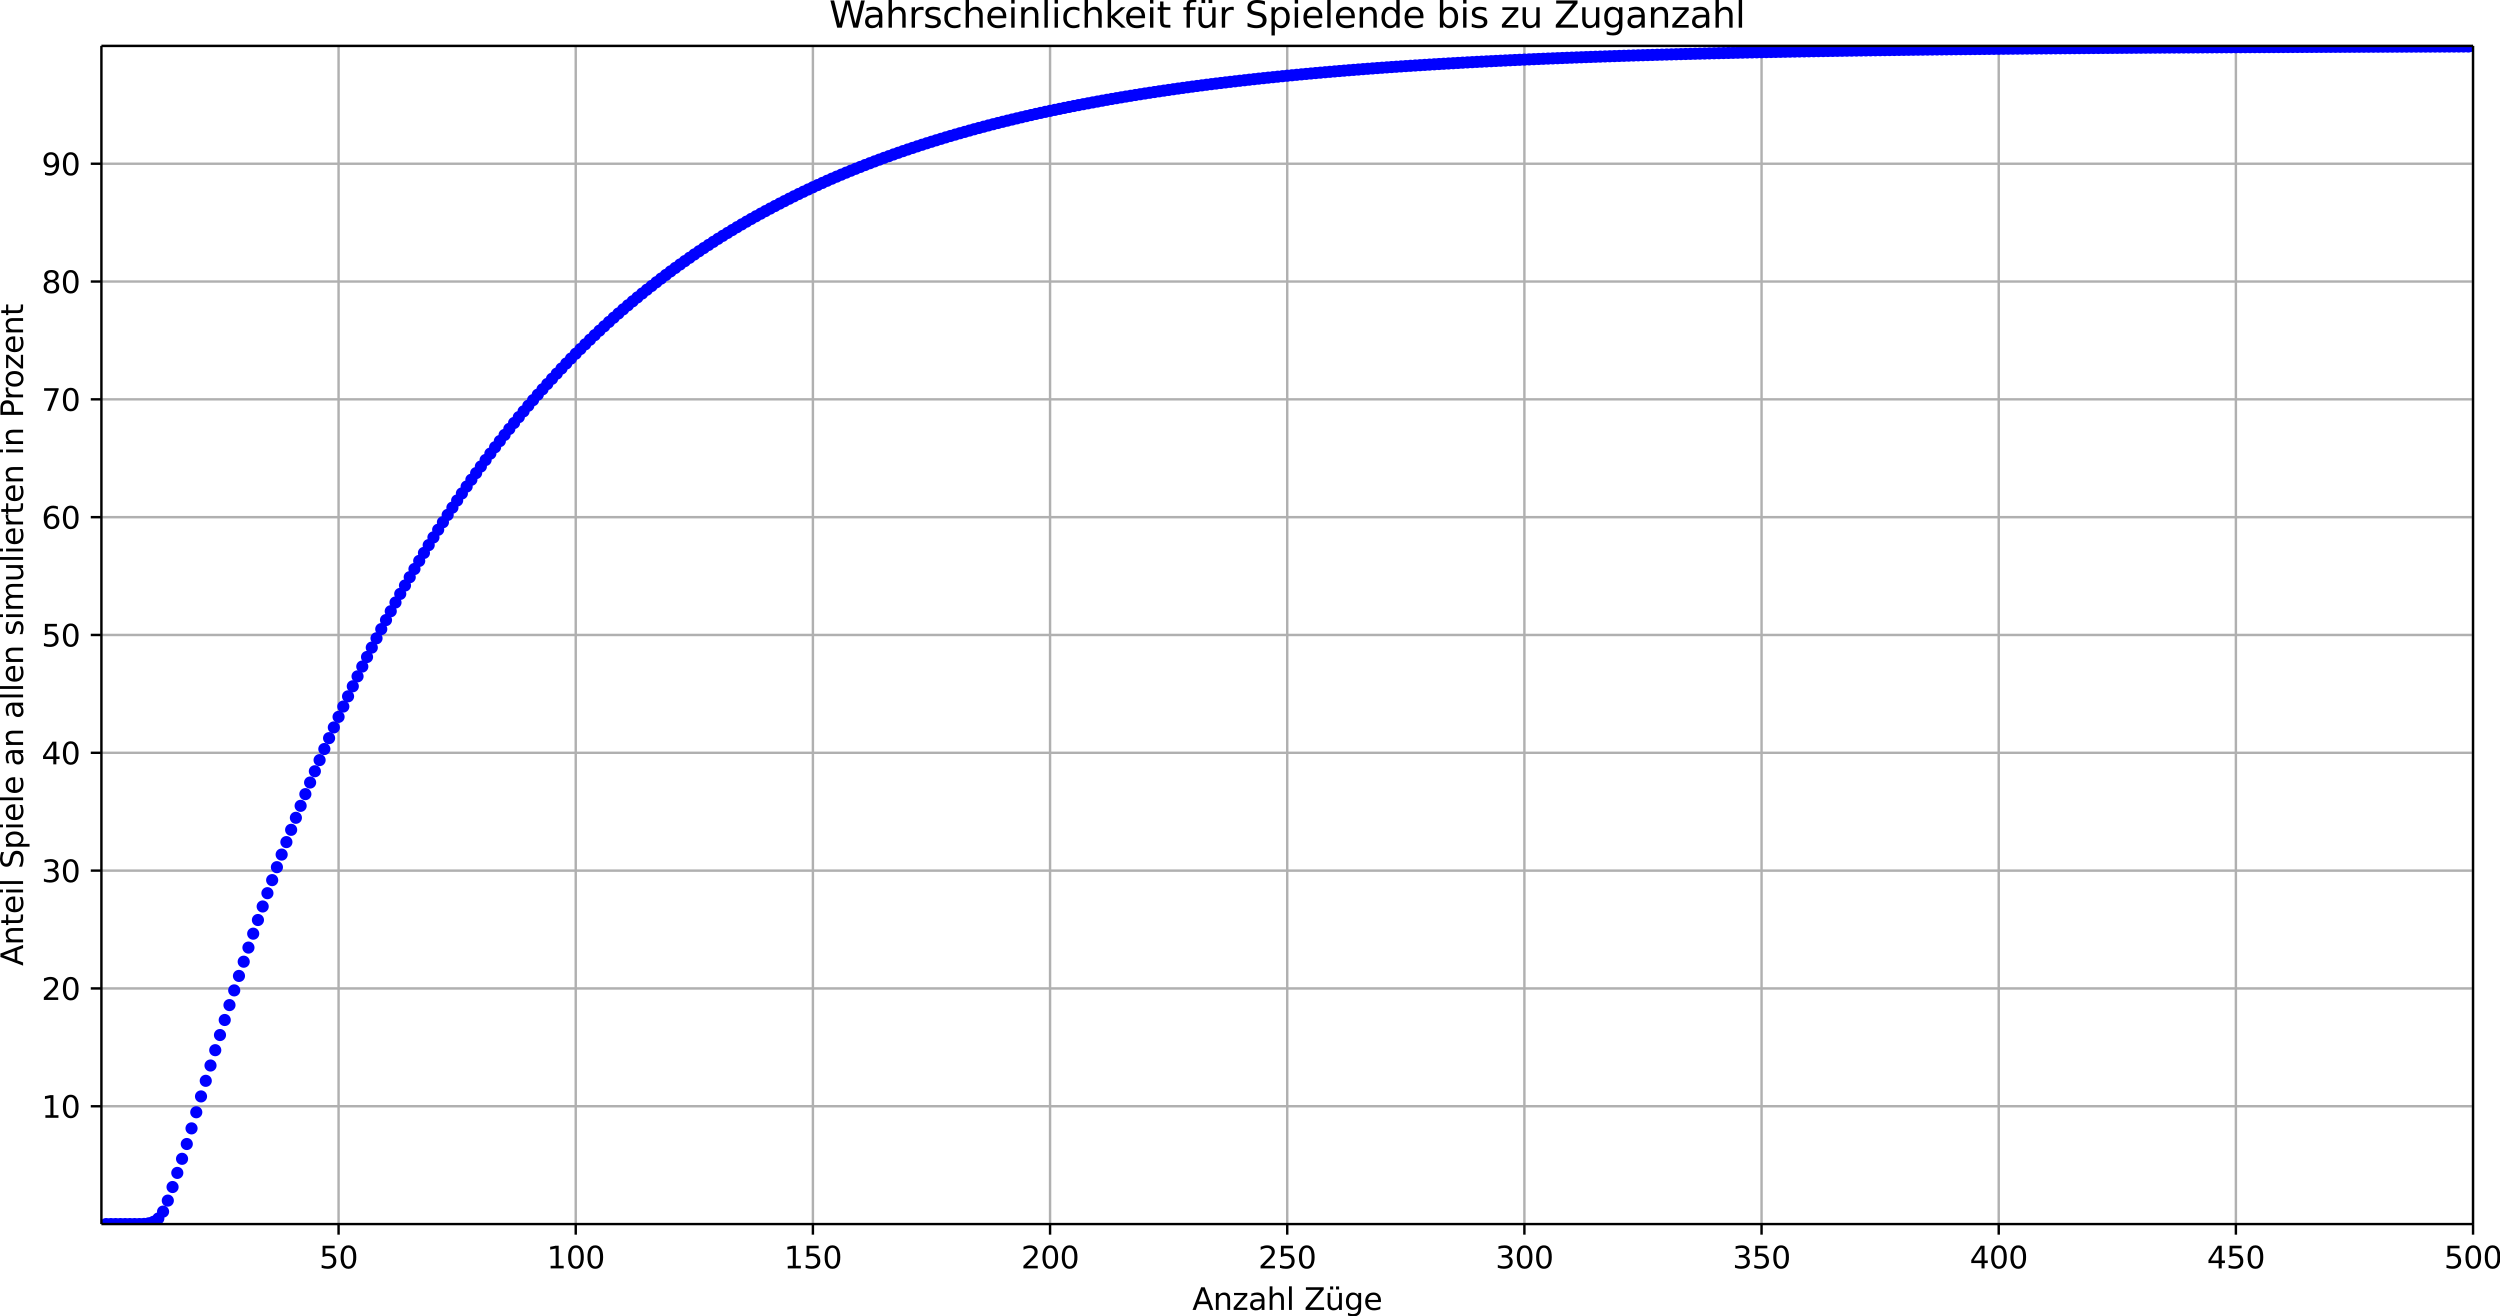 <?xml version="1.0" encoding="UTF-8"?>
<svg width="823.48pt" height="433.55pt" version="1.1" viewBox="0 0 823.48 433.55" xmlns="http://www.w3.org/2000/svg" xmlns:cc="http://creativecommons.org/ns#" xmlns:dc="http://purl.org/dc/elements/1.1/" xmlns:rdf="http://www.w3.org/1999/02/22-rdf-syntax-ns#" xmlns:xlink="http://www.w3.org/1999/xlink">
 <defs>
  <style type="text/css">*{stroke-linejoin: round; stroke-linecap: butt}</style>
 </defs>
 <g transform="translate(-92.597 -45.362)">
  <path d="m126 448.56h781.2v-388.08h-781.2z" fill="#fff"/>
  <path d="m204.12 448.56v-388.08" clip-path="url(#p7bccd4cc4e)" fill="none" stroke="#b0b0b0" stroke-linecap="square" stroke-width=".8"/>
  <defs>
   <path id="m31b6e3cfb0" d="m0 0v3.5" stroke="#000" stroke-width=".8"/>
  </defs>
  <use x="204.12" y="448.56" width="100%" height="100%" stroke="#000000" stroke-width=".8" xlink:href="#m31b6e3cfb0"/>
  <!-- 50 -->
  <g transform="matrix(.1 0 0 -.1 197.76 463.16)">
   <defs>
    <path id="DejaVuSans-35" transform="scale(.016)" d="m691 4666h2478v-532h-1900v-1143q137 47 274 70 138 23 276 23 781 0 1237-428 457-428 457-1159 0-753-469-1171-469-417-1322-417-294 0-599 50-304 50-629 150v635q281-153 581-228t634-75q541 0 856 284 316 284 316 772 0 487-316 771-315 285-856 285-253 0-505-56-251-56-513-175z"/>
    <path id="DejaVuSans-30" transform="scale(.016)" d="m2034 4250q-487 0-733-480-245-479-245-1442 0-959 245-1439 246-480 733-480 491 0 736 480 246 480 246 1439 0 963-246 1442-245 480-736 480zm0 500q785 0 1199-621 414-620 414-1801 0-1178-414-1799-414-620-1199-620-784 0-1198 620-414 621-414 1799 0 1181 414 1801 414 621 1198 621z"/>
   </defs>
   <use width="100%" height="100%" xlink:href="#DejaVuSans-35"/>
   <use x="63.623" width="100%" height="100%" xlink:href="#DejaVuSans-30"/>
  </g>
  <path d="m282.24 448.56v-388.08" clip-path="url(#p7bccd4cc4e)" fill="none" stroke="#b0b0b0" stroke-linecap="square" stroke-width=".8"/>
  <use x="282.24" y="448.56" width="100%" height="100%" stroke="#000000" stroke-width=".8" xlink:href="#m31b6e3cfb0"/>
  <!-- 100 -->
  <g transform="matrix(.1 0 0 -.1 272.7 463.16)">
   <defs>
    <path id="DejaVuSans-31" transform="scale(.016)" d="m794 531h1031v3560l-1122-225v575l1116 225h631v-4135h1031v-531h-2687z"/>
   </defs>
   <use width="100%" height="100%" xlink:href="#DejaVuSans-31"/>
   <use x="63.623" width="100%" height="100%" xlink:href="#DejaVuSans-30"/>
   <use x="127.246" width="100%" height="100%" xlink:href="#DejaVuSans-30"/>
  </g>
  <path d="m360.36 448.56v-388.08" clip-path="url(#p7bccd4cc4e)" fill="none" stroke="#b0b0b0" stroke-linecap="square" stroke-width=".8"/>
  <use x="360.36" y="448.56" width="100%" height="100%" stroke="#000000" stroke-width=".8" xlink:href="#m31b6e3cfb0"/>
  <!-- 150 -->
  <g transform="matrix(.1 0 0 -.1 350.82 463.16)">
   <use width="100%" height="100%" xlink:href="#DejaVuSans-31"/>
   <use x="63.623" width="100%" height="100%" xlink:href="#DejaVuSans-35"/>
   <use x="127.246" width="100%" height="100%" xlink:href="#DejaVuSans-30"/>
  </g>
  <path d="m438.48 448.56v-388.08" clip-path="url(#p7bccd4cc4e)" fill="none" stroke="#b0b0b0" stroke-linecap="square" stroke-width=".8"/>
  <use x="438.48" y="448.56" width="100%" height="100%" stroke="#000000" stroke-width=".8" xlink:href="#m31b6e3cfb0"/>
  <!-- 200 -->
  <g transform="matrix(.1 0 0 -.1 428.94 463.16)">
   <defs>
    <path id="DejaVuSans-32" transform="scale(.016)" d="m1228 531h2203v-531h-2962v531q359 372 979 998 621 627 780 809 303 340 423 576 121 236 121 464 0 372-261 606-261 235-680 235-297 0-627-103-329-103-704-313v638q381 153 712 231 332 78 607 78 725 0 1156-363 431-362 431-968 0-288-108-546-107-257-392-607-78-91-497-524-418-433-1181-1211z"/>
   </defs>
   <use width="100%" height="100%" xlink:href="#DejaVuSans-32"/>
   <use x="63.623" width="100%" height="100%" xlink:href="#DejaVuSans-30"/>
   <use x="127.246" width="100%" height="100%" xlink:href="#DejaVuSans-30"/>
  </g>
  <path d="m516.6 448.56v-388.08" clip-path="url(#p7bccd4cc4e)" fill="none" stroke="#b0b0b0" stroke-linecap="square" stroke-width=".8"/>
  <use x="516.6" y="448.56" width="100%" height="100%" stroke="#000000" stroke-width=".8" xlink:href="#m31b6e3cfb0"/>
  <!-- 250 -->
  <g transform="matrix(.1 0 0 -.1 507.06 463.16)">
   <use width="100%" height="100%" xlink:href="#DejaVuSans-32"/>
   <use x="63.623" width="100%" height="100%" xlink:href="#DejaVuSans-35"/>
   <use x="127.246" width="100%" height="100%" xlink:href="#DejaVuSans-30"/>
  </g>
  <path d="m594.72 448.56v-388.08" clip-path="url(#p7bccd4cc4e)" fill="none" stroke="#b0b0b0" stroke-linecap="square" stroke-width=".8"/>
  <use x="594.72" y="448.56" width="100%" height="100%" stroke="#000000" stroke-width=".8" xlink:href="#m31b6e3cfb0"/>
  <!-- 300 -->
  <g transform="matrix(.1 0 0 -.1 585.18 463.16)">
   <defs>
    <path id="DejaVuSans-33" transform="scale(.016)" d="m2597 2516q453-97 707-404 255-306 255-756 0-690-475-1069-475-378-1350-378-293 0-604 58t-642 174v609q262-153 574-231 313-78 654-78 593 0 904 234t311 681q0 413-289 645-289 233-804 233h-544v519h569q465 0 712 186t247 536q0 359-255 551-254 193-729 193-260 0-557-57-297-56-653-174v562q360 100 674 150t592 50q719 0 1137-327 419-326 419-882 0-388-222-655t-631-370z"/>
   </defs>
   <use width="100%" height="100%" xlink:href="#DejaVuSans-33"/>
   <use x="63.623" width="100%" height="100%" xlink:href="#DejaVuSans-30"/>
   <use x="127.246" width="100%" height="100%" xlink:href="#DejaVuSans-30"/>
  </g>
  <path d="m672.84 448.56v-388.08" clip-path="url(#p7bccd4cc4e)" fill="none" stroke="#b0b0b0" stroke-linecap="square" stroke-width=".8"/>
  <use x="672.84" y="448.56" width="100%" height="100%" stroke="#000000" stroke-width=".8" xlink:href="#m31b6e3cfb0"/>
  <!-- 350 -->
  <g transform="matrix(.1 0 0 -.1 663.3 463.16)">
   <use width="100%" height="100%" xlink:href="#DejaVuSans-33"/>
   <use x="63.623" width="100%" height="100%" xlink:href="#DejaVuSans-35"/>
   <use x="127.246" width="100%" height="100%" xlink:href="#DejaVuSans-30"/>
  </g>
  <path d="m750.96 448.56v-388.08" clip-path="url(#p7bccd4cc4e)" fill="none" stroke="#b0b0b0" stroke-linecap="square" stroke-width=".8"/>
  <use x="750.96" y="448.56" width="100%" height="100%" stroke="#000000" stroke-width=".8" xlink:href="#m31b6e3cfb0"/>
  <!-- 400 -->
  <g transform="matrix(.1 0 0 -.1 741.42 463.16)">
   <defs>
    <path id="DejaVuSans-34" transform="scale(.016)" d="m2419 4116-1594-2491h1594zm-166 550h794v-3041h666v-525h-666v-1100h-628v1100h-2106v609z"/>
   </defs>
   <use width="100%" height="100%" xlink:href="#DejaVuSans-34"/>
   <use x="63.623" width="100%" height="100%" xlink:href="#DejaVuSans-30"/>
   <use x="127.246" width="100%" height="100%" xlink:href="#DejaVuSans-30"/>
  </g>
  <path d="m829.08 448.56v-388.08" clip-path="url(#p7bccd4cc4e)" fill="none" stroke="#b0b0b0" stroke-linecap="square" stroke-width=".8"/>
  <use x="829.08" y="448.56" width="100%" height="100%" stroke="#000000" stroke-width=".8" xlink:href="#m31b6e3cfb0"/>
  <!-- 450 -->
  <g transform="matrix(.1 0 0 -.1 819.54 463.16)">
   <use width="100%" height="100%" xlink:href="#DejaVuSans-34"/>
   <use x="63.623" width="100%" height="100%" xlink:href="#DejaVuSans-35"/>
   <use x="127.246" width="100%" height="100%" xlink:href="#DejaVuSans-30"/>
  </g>
  <path d="m907.2 448.56v-388.08" clip-path="url(#p7bccd4cc4e)" fill="none" stroke="#b0b0b0" stroke-linecap="square" stroke-width=".8"/>
  <use x="907.2" y="448.56" width="100%" height="100%" stroke="#000000" stroke-width=".8" xlink:href="#m31b6e3cfb0"/>
  <!-- 500 -->
  <g transform="matrix(.1 0 0 -.1 897.66 463.16)">
   <use width="100%" height="100%" xlink:href="#DejaVuSans-35"/>
   <use x="63.623" width="100%" height="100%" xlink:href="#DejaVuSans-30"/>
   <use x="127.246" width="100%" height="100%" xlink:href="#DejaVuSans-30"/>
  </g>
  <!-- Anzahl Z&#252;ge -->
  <g transform="matrix(.1 0 0 -.1 485.33 476.84)">
   <defs>
    <path id="DejaVuSans-41" transform="scale(.016)" d="m2188 4044-857-2322h1716zm-357 622h716l1778-4666h-656l-425 1197h-2103l-425-1197h-666z"/>
    <path id="DejaVuSans-6e" transform="scale(.016)" d="m3513 2113v-2113h-575v2094q0 497-194 743-194 247-581 247-466 0-735-297-269-296-269-809v-1978h-578v3500h578v-544q207 316 486 472 280 156 646 156 603 0 912-373 310-373 310-1098z"/>
    <path id="DejaVuSans-7a" transform="scale(.016)" d="m353 3500h2731v-525l-2162-2516h2162v-459h-2809v525l2163 2516h-2085z"/>
    <path id="DejaVuSans-61" transform="scale(.016)" d="m2194 1759q-697 0-966-159t-269-544q0-306 202-486 202-179 548-179 479 0 768 339t289 901v128zm1147 238v-1997h-575v531q-197-318-491-470t-719-152q-537 0-855 302-317 302-317 808 0 590 395 890 396 300 1180 300h807v57q0 397-261 614t-733 217q-300 0-585-72-284-72-546-216v532q315 122 612 182 297 61 578 61 760 0 1135-394 375-393 375-1193z"/>
    <path id="DejaVuSans-68" transform="scale(.016)" d="m3513 2113v-2113h-575v2094q0 497-194 743-194 247-581 247-466 0-735-297-269-296-269-809v-1978h-578v4863h578v-1907q207 316 486 472 280 156 646 156 603 0 912-373 310-373 310-1098z"/>
    <path id="DejaVuSans-6c" transform="scale(.016)" d="m603 4863h575v-4863h-575z"/>
    <path id="DejaVuSans-5a" transform="scale(.016)" d="m359 4666h3666v-482l-2950-3653h3022v-531h-3809v481l2950 3653h-2879z"/>
    <path id="DejaVuSans-fc" transform="scale(.016)" d="m544 1381v2119h575v-2097q0-497 193-746 194-248 582-248 465 0 735 297 271 297 271 810v1984h575v-3500h-575v538q-209-319-486-474-276-155-642-155-603 0-916 375-312 375-312 1097zm1447 2203m287 1266h635v-631h-635zm-1222 0h635v-631h-635z"/>
    <path id="DejaVuSans-67" transform="scale(.016)" d="m2906 1791q0 625-258 968-257 344-723 344-462 0-720-344-258-343-258-968 0-622 258-966t720-344q466 0 723 344 258 344 258 966zm575-1357q0-893-397-1329-396-436-1215-436-303 0-572 45t-522 139v559q253-137 500-202 247-66 503-66 566 0 847 295t281 892v285q-178-310-456-463t-666-153q-643 0-1037 490-394 491-394 1301 0 812 394 1302 394 491 1037 491 388 0 666-153t456-462v531h575z"/>
    <path id="DejaVuSans-65" transform="scale(.016)" d="m3597 1894v-281h-2644q38-594 358-905t892-311q331 0 642 81t618 244v-544q-310-131-635-200t-659-69q-838 0-1327 487-489 488-489 1320 0 859 464 1363 464 505 1252 505 706 0 1117-455 411-454 411-1235zm-575 169q-6 471-264 752-258 282-683 282-481 0-770-272t-333-766z"/>
   </defs>
   <use width="100%" height="100%" xlink:href="#DejaVuSans-41"/>
   <use x="68.408" width="100%" height="100%" xlink:href="#DejaVuSans-6e"/>
   <use x="131.787" width="100%" height="100%" xlink:href="#DejaVuSans-7a"/>
   <use x="184.277" width="100%" height="100%" xlink:href="#DejaVuSans-61"/>
   <use x="245.557" width="100%" height="100%" xlink:href="#DejaVuSans-68"/>
   <use x="308.936" width="100%" height="100%" xlink:href="#DejaVuSans-6c"/>
   <use x="336.719" width="100%" height="100%" xlink:href="#DejaVuSans-20"/>
   <use x="368.506" width="100%" height="100%" xlink:href="#DejaVuSans-5a"/>
   <use x="437.012" width="100%" height="100%" xlink:href="#DejaVuSans-fc"/>
   <use x="500.391" width="100%" height="100%" xlink:href="#DejaVuSans-67"/>
   <use x="563.867" width="100%" height="100%" xlink:href="#DejaVuSans-65"/>
  </g>
  <path d="m126 409.75h781.2" clip-path="url(#p7bccd4cc4e)" fill="none" stroke="#b0b0b0" stroke-linecap="square" stroke-width=".8"/>
  <defs>
   <path id="m1b3a869780" d="m0 0h-3.5" stroke="#000" stroke-width=".8"/>
  </defs>
  <use x="126" y="409.752" width="100%" height="100%" stroke="#000000" stroke-width=".8" xlink:href="#m1b3a869780"/>
  <!-- 10 -->
  <g transform="matrix(.1 0 0 -.1 106.28 413.55)">
   <use width="100%" height="100%" xlink:href="#DejaVuSans-31"/>
   <use x="63.623" width="100%" height="100%" xlink:href="#DejaVuSans-30"/>
  </g>
  <path d="m126 370.94h781.2" clip-path="url(#p7bccd4cc4e)" fill="none" stroke="#b0b0b0" stroke-linecap="square" stroke-width=".8"/>
  <use x="126" y="370.944" width="100%" height="100%" stroke="#000000" stroke-width=".8" xlink:href="#m1b3a869780"/>
  <!-- 20 -->
  <g transform="matrix(.1 0 0 -.1 106.28 374.74)">
   <use width="100%" height="100%" xlink:href="#DejaVuSans-32"/>
   <use x="63.623" width="100%" height="100%" xlink:href="#DejaVuSans-30"/>
  </g>
  <path d="m126 332.14h781.2" clip-path="url(#p7bccd4cc4e)" fill="none" stroke="#b0b0b0" stroke-linecap="square" stroke-width=".8"/>
  <use x="126" y="332.136" width="100%" height="100%" stroke="#000000" stroke-width=".8" xlink:href="#m1b3a869780"/>
  <!-- 30 -->
  <g transform="matrix(.1 0 0 -.1 106.28 335.94)">
   <use width="100%" height="100%" xlink:href="#DejaVuSans-33"/>
   <use x="63.623" width="100%" height="100%" xlink:href="#DejaVuSans-30"/>
  </g>
  <path d="m126 293.33h781.2" clip-path="url(#p7bccd4cc4e)" fill="none" stroke="#b0b0b0" stroke-linecap="square" stroke-width=".8"/>
  <use x="126" y="293.328" width="100%" height="100%" stroke="#000000" stroke-width=".8" xlink:href="#m1b3a869780"/>
  <!-- 40 -->
  <g transform="matrix(.1 0 0 -.1 106.28 297.13)">
   <use width="100%" height="100%" xlink:href="#DejaVuSans-34"/>
   <use x="63.623" width="100%" height="100%" xlink:href="#DejaVuSans-30"/>
  </g>
  <path d="m126 254.52h781.2" clip-path="url(#p7bccd4cc4e)" fill="none" stroke="#b0b0b0" stroke-linecap="square" stroke-width=".8"/>
  <use x="126" y="254.52" width="100%" height="100%" stroke="#000000" stroke-width=".8" xlink:href="#m1b3a869780"/>
  <!-- 50 -->
  <g transform="matrix(.1 0 0 -.1 106.28 258.32)">
   <use width="100%" height="100%" xlink:href="#DejaVuSans-35"/>
   <use x="63.623" width="100%" height="100%" xlink:href="#DejaVuSans-30"/>
  </g>
  <path d="m126 215.71h781.2" clip-path="url(#p7bccd4cc4e)" fill="none" stroke="#b0b0b0" stroke-linecap="square" stroke-width=".8"/>
  <use x="126" y="215.712" width="100%" height="100%" stroke="#000000" stroke-width=".8" xlink:href="#m1b3a869780"/>
  <!-- 60 -->
  <g transform="matrix(.1 0 0 -.1 106.28 219.51)">
   <defs>
    <path id="DejaVuSans-36" transform="scale(.016)" d="m2113 2584q-425 0-674-291-248-290-248-796 0-503 248-796 249-292 674-292t673 292q248 293 248 796 0 506-248 796-248 291-673 291zm1253 1979v-575q-238 112-480 171-242 60-480 60-625 0-955-422-329-422-376-1275 184 272 462 417 279 145 613 145 703 0 1111-427 408-426 408-1160 0-719-425-1154-425-434-1131-434-810 0-1238 620-428 621-428 1799 0 1106 525 1764t1409 658q238 0 480-47t505-140z"/>
   </defs>
   <use width="100%" height="100%" xlink:href="#DejaVuSans-36"/>
   <use x="63.623" width="100%" height="100%" xlink:href="#DejaVuSans-30"/>
  </g>
  <path d="m126 176.9h781.2" clip-path="url(#p7bccd4cc4e)" fill="none" stroke="#b0b0b0" stroke-linecap="square" stroke-width=".8"/>
  <use x="126" y="176.904" width="100%" height="100%" stroke="#000000" stroke-width=".8" xlink:href="#m1b3a869780"/>
  <!-- 70 -->
  <g transform="matrix(.1 0 0 -.1 106.28 180.7)">
   <defs>
    <path id="DejaVuSans-37" transform="scale(.016)" d="m525 4666h3e3v-269l-1694-4397h-659l1594 4134h-2241z"/>
   </defs>
   <use width="100%" height="100%" xlink:href="#DejaVuSans-37"/>
   <use x="63.623" width="100%" height="100%" xlink:href="#DejaVuSans-30"/>
  </g>
  <path d="m126 138.1h781.2" clip-path="url(#p7bccd4cc4e)" fill="none" stroke="#b0b0b0" stroke-linecap="square" stroke-width=".8"/>
  <use x="126" y="138.096" width="100%" height="100%" stroke="#000000" stroke-width=".8" xlink:href="#m1b3a869780"/>
  <!-- 80 -->
  <g transform="matrix(.1 0 0 -.1 106.28 141.9)">
   <defs>
    <path id="DejaVuSans-38" transform="scale(.016)" d="m2034 2216q-450 0-708-241-257-241-257-662 0-422 257-663 258-241 708-241t709 242q260 243 260 662 0 421-258 662-257 241-711 241zm-631 268q-406 100-633 378-226 279-226 679 0 559 398 884 399 325 1092 325 697 0 1094-325t397-884q0-400-227-679-226-278-629-378 456-106 710-416 255-309 255-755 0-679-414-1042-414-362-1186-362-771 0-1186 362-414 363-414 1042 0 446 256 755 257 310 713 416zm-231 997q0-362 226-565 227-203 636-203 407 0 636 203 230 203 230 565 0 363-230 566-229 203-636 203-409 0-636-203-226-203-226-566z"/>
   </defs>
   <use width="100%" height="100%" xlink:href="#DejaVuSans-38"/>
   <use x="63.623" width="100%" height="100%" xlink:href="#DejaVuSans-30"/>
  </g>
  <path d="m126 99.288h781.2" clip-path="url(#p7bccd4cc4e)" fill="none" stroke="#b0b0b0" stroke-linecap="square" stroke-width=".8"/>
  <use x="126" y="99.288" width="100%" height="100%" stroke="#000000" stroke-width=".8" xlink:href="#m1b3a869780"/>
  <!-- 90 -->
  <g transform="matrix(.1 0 0 -.1 106.28 103.09)">
   <defs>
    <path id="DejaVuSans-39" transform="scale(.016)" d="m703 97v575q238-113 481-172 244-59 479-59 625 0 954 420 330 420 377 1277-181-269-460-413-278-144-615-144-700 0-1108 423-408 424-408 1159 0 718 425 1152 425 435 1131 435 810 0 1236-621 427-620 427-1801 0-1103-524-1761-523-658-1407-658-238 0-482 47-243 47-506 141zm1256 1978q425 0 673 290 249 291 249 798 0 503-249 795-248 292-673 292t-673-292-248-795q0-507 248-798 248-290 673-290z"/>
   </defs>
   <use width="100%" height="100%" xlink:href="#DejaVuSans-39"/>
   <use x="63.623" width="100%" height="100%" xlink:href="#DejaVuSans-30"/>
  </g>
  <!-- Anteil Spiele an allen simulierten in Prozent -->
  <g transform="matrix(0 -.1 -.1 0 100.2 363.52)">
   <defs>
    <path id="DejaVuSans-74" transform="scale(.016)" d="m1172 4494v-994h1184v-447h-1184v-1900q0-428 117-550t477-122h590v-481h-590q-666 0-919 248-253 249-253 905v1900h-422v447h422v994z"/>
    <path id="DejaVuSans-69" transform="scale(.016)" d="m603 3500h575v-3500h-575zm0 1363h575v-729h-575z"/>
    <path id="DejaVuSans-53" transform="scale(.016)" d="m3425 4513v-616q-359 172-678 256-319 85-616 85-515 0-795-200t-280-569q0-310 186-468 186-157 705-254l381-78q706-135 1042-474t336-907q0-679-455-1029-454-350-1332-350-331 0-705 75-373 75-773 222v650q384-215 753-325 369-109 725-109 540 0 834 212 294 213 294 607 0 343-211 537t-692 291l-385 75q-706 140-1022 440-315 300-315 835 0 619 436 975t1201 356q329 0 669-60 341-59 697-177z"/>
    <path id="DejaVuSans-70" transform="scale(.016)" d="m1159 525v-1856h-578v4831h578v-531q182 312 458 463 277 152 661 152 638 0 1036-506 399-506 399-1331t-399-1332q-398-506-1036-506-384 0-661 152-276 152-458 464zm1957 1222q0 634-261 995t-717 361q-457 0-718-361t-261-995 261-995 718-361q456 0 717 361t261 995z"/>
    <path id="DejaVuSans-73" transform="scale(.016)" d="m2834 3397v-544q-243 125-506 187-262 63-544 63-428 0-642-131t-214-394q0-200 153-314t616-217l197-44q612-131 870-370t258-667q0-488-386-773-386-284-1061-284-281 0-586 55t-642 164v594q319-166 628-249 309-82 613-82 406 0 624 139 219 139 219 392 0 234-158 359-157 125-692 241l-200 47q-534 112-772 345-237 233-237 639 0 494 350 762 350 269 994 269 318 0 599-47 282-46 519-140z"/>
    <path id="DejaVuSans-6d" transform="scale(.016)" d="m3328 2828q216 388 516 572t706 184q547 0 844-383 297-382 297-1088v-2113h-578v2094q0 503-179 746-178 244-543 244-447 0-707-297-259-296-259-809v-1978h-578v2094q0 506-178 748t-550 242q-441 0-701-298-259-298-259-808v-1978h-578v3500h578v-544q197 322 472 475t653 153q382 0 649-194 267-193 395-562z"/>
    <path id="DejaVuSans-75" transform="scale(.016)" d="m544 1381v2119h575v-2097q0-497 193-746 194-248 582-248 465 0 735 297 271 297 271 810v1984h575v-3500h-575v538q-209-319-486-474-276-155-642-155-603 0-916 375-312 375-312 1097z"/>
    <path id="DejaVuSans-72" transform="scale(.016)" d="m2631 2963q-97 56-211 82-114 27-251 27-488 0-749-317t-261-911v-1844h-578v3500h578v-544q182 319 472 473 291 155 707 155 59 0 131-8 72-7 159-23z"/>
    <path id="DejaVuSans-50" transform="scale(.016)" d="m1259 4147v-1753h794q441 0 681 228 241 228 241 650 0 419-241 647-240 228-681 228zm-631 519h1425q785 0 1186-355 402-355 402-1039 0-691-402-1044-401-353-1186-353h-794v-1875h-631z"/>
    <path id="DejaVuSans-6f" transform="scale(.016)" d="m1959 3097q-462 0-731-361t-269-989 267-989q268-361 733-361 460 0 728 362 269 363 269 988 0 622-269 986-268 364-728 364zm0 487q750 0 1178-488 429-487 429-1349 0-859-429-1349-428-489-1178-489-753 0-1180 489-426 490-426 1349 0 862 426 1349 427 488 1180 488z"/>
   </defs>
   <use width="100%" height="100%" xlink:href="#DejaVuSans-41"/>
   <use x="68.408" width="100%" height="100%" xlink:href="#DejaVuSans-6e"/>
   <use x="131.787" width="100%" height="100%" xlink:href="#DejaVuSans-74"/>
   <use x="170.996" width="100%" height="100%" xlink:href="#DejaVuSans-65"/>
   <use x="232.52" width="100%" height="100%" xlink:href="#DejaVuSans-69"/>
   <use x="260.303" width="100%" height="100%" xlink:href="#DejaVuSans-6c"/>
   <use x="288.086" width="100%" height="100%" xlink:href="#DejaVuSans-20"/>
   <use x="319.873" width="100%" height="100%" xlink:href="#DejaVuSans-53"/>
   <use x="383.35" width="100%" height="100%" xlink:href="#DejaVuSans-70"/>
   <use x="446.826" width="100%" height="100%" xlink:href="#DejaVuSans-69"/>
   <use x="474.609" width="100%" height="100%" xlink:href="#DejaVuSans-65"/>
   <use x="536.133" width="100%" height="100%" xlink:href="#DejaVuSans-6c"/>
   <use x="563.916" width="100%" height="100%" xlink:href="#DejaVuSans-65"/>
   <use x="625.439" width="100%" height="100%" xlink:href="#DejaVuSans-20"/>
   <use x="657.227" width="100%" height="100%" xlink:href="#DejaVuSans-61"/>
   <use x="718.506" width="100%" height="100%" xlink:href="#DejaVuSans-6e"/>
   <use x="781.885" width="100%" height="100%" xlink:href="#DejaVuSans-20"/>
   <use x="813.672" width="100%" height="100%" xlink:href="#DejaVuSans-61"/>
   <use x="874.951" width="100%" height="100%" xlink:href="#DejaVuSans-6c"/>
   <use x="902.734" width="100%" height="100%" xlink:href="#DejaVuSans-6c"/>
   <use x="930.518" width="100%" height="100%" xlink:href="#DejaVuSans-65"/>
   <use x="992.041" width="100%" height="100%" xlink:href="#DejaVuSans-6e"/>
   <use x="1055.42" width="100%" height="100%" xlink:href="#DejaVuSans-20"/>
   <use x="1087.207" width="100%" height="100%" xlink:href="#DejaVuSans-73"/>
   <use x="1139.307" width="100%" height="100%" xlink:href="#DejaVuSans-69"/>
   <use x="1167.09" width="100%" height="100%" xlink:href="#DejaVuSans-6d"/>
   <use x="1264.502" width="100%" height="100%" xlink:href="#DejaVuSans-75"/>
   <use x="1327.881" width="100%" height="100%" xlink:href="#DejaVuSans-6c"/>
   <use x="1355.664" width="100%" height="100%" xlink:href="#DejaVuSans-69"/>
   <use x="1383.447" width="100%" height="100%" xlink:href="#DejaVuSans-65"/>
   <use x="1444.971" width="100%" height="100%" xlink:href="#DejaVuSans-72"/>
   <use x="1486.084" width="100%" height="100%" xlink:href="#DejaVuSans-74"/>
   <use x="1525.293" width="100%" height="100%" xlink:href="#DejaVuSans-65"/>
   <use x="1586.816" width="100%" height="100%" xlink:href="#DejaVuSans-6e"/>
   <use x="1650.195" width="100%" height="100%" xlink:href="#DejaVuSans-20"/>
   <use x="1681.982" width="100%" height="100%" xlink:href="#DejaVuSans-69"/>
   <use x="1709.766" width="100%" height="100%" xlink:href="#DejaVuSans-6e"/>
   <use x="1773.145" width="100%" height="100%" xlink:href="#DejaVuSans-20"/>
   <use x="1804.932" width="100%" height="100%" xlink:href="#DejaVuSans-50"/>
   <use x="1863.484" width="100%" height="100%" xlink:href="#DejaVuSans-72"/>
   <use x="1902.348" width="100%" height="100%" xlink:href="#DejaVuSans-6f"/>
   <use x="1963.529" width="100%" height="100%" xlink:href="#DejaVuSans-7a"/>
   <use x="2016.02" width="100%" height="100%" xlink:href="#DejaVuSans-65"/>
   <use x="2077.543" width="100%" height="100%" xlink:href="#DejaVuSans-6e"/>
   <use x="2140.922" width="100%" height="100%" xlink:href="#DejaVuSans-74"/>
  </g>
  <defs>
   <path id="m583f77ed2b" d="m0 1.5c0.398 0 0.779-0.158 1.061-0.439 0.281-0.281 0.439-0.663 0.439-1.061s-0.158-0.779-0.439-1.061c-0.281-0.281-0.663-0.439-1.061-0.439s-0.779 0.158-1.061 0.439c-0.281 0.281-0.439 0.663-0.439 1.061s0.158 0.779 0.439 1.061c0.281 0.281 0.663 0.439 1.061 0.439z" stroke="#00f"/>
  </defs>
  <g clip-path="url(#p7bccd4cc4e)" fill="#0000ff" stroke="#0000ff">
   <use x="127.562" y="448.56" width="100%" height="100%" xlink:href="#m583f77ed2b"/>
   <use x="129.125" y="448.56" width="100%" height="100%" xlink:href="#m583f77ed2b"/>
   <use x="130.687" y="448.56" width="100%" height="100%" xlink:href="#m583f77ed2b"/>
   <use x="132.25" y="448.56" width="100%" height="100%" xlink:href="#m583f77ed2b"/>
   <use x="133.812" y="448.56" width="100%" height="100%" xlink:href="#m583f77ed2b"/>
   <use x="135.374" y="448.56" width="100%" height="100%" xlink:href="#m583f77ed2b"/>
   <use x="136.937" y="448.56" width="100%" height="100%" xlink:href="#m583f77ed2b"/>
   <use x="138.499" y="448.56" width="100%" height="100%" xlink:href="#m583f77ed2b"/>
   <use x="140.062" y="448.509" width="100%" height="100%" xlink:href="#m583f77ed2b"/>
   <use x="141.624" y="448.306" width="100%" height="100%" xlink:href="#m583f77ed2b"/>
   <use x="143.186" y="447.812" width="100%" height="100%" xlink:href="#m583f77ed2b"/>
   <use x="144.749" y="446.718" width="100%" height="100%" xlink:href="#m583f77ed2b"/>
   <use x="146.311" y="444.456" width="100%" height="100%" xlink:href="#m583f77ed2b"/>
   <use x="147.874" y="440.833" width="100%" height="100%" xlink:href="#m583f77ed2b"/>
   <use x="149.436" y="436.357" width="100%" height="100%" xlink:href="#m583f77ed2b"/>
   <use x="150.998" y="431.708" width="100%" height="100%" xlink:href="#m583f77ed2b"/>
   <use x="152.561" y="427.067" width="100%" height="100%" xlink:href="#m583f77ed2b"/>
   <use x="154.123" y="422.189" width="100%" height="100%" xlink:href="#m583f77ed2b"/>
   <use x="155.686" y="417.041" width="100%" height="100%" xlink:href="#m583f77ed2b"/>
   <use x="157.248" y="411.73" width="100%" height="100%" xlink:href="#m583f77ed2b"/>
   <use x="158.81" y="406.512" width="100%" height="100%" xlink:href="#m583f77ed2b"/>
   <use x="160.373" y="401.376" width="100%" height="100%" xlink:href="#m583f77ed2b"/>
   <use x="161.935" y="396.333" width="100%" height="100%" xlink:href="#m583f77ed2b"/>
   <use x="163.498" y="391.284" width="100%" height="100%" xlink:href="#m583f77ed2b"/>
   <use x="165.06" y="386.294" width="100%" height="100%" xlink:href="#m583f77ed2b"/>
   <use x="166.622" y="381.338" width="100%" height="100%" xlink:href="#m583f77ed2b"/>
   <use x="168.185" y="376.432" width="100%" height="100%" xlink:href="#m583f77ed2b"/>
   <use x="169.747" y="371.586" width="100%" height="100%" xlink:href="#m583f77ed2b"/>
   <use x="171.31" y="366.827" width="100%" height="100%" xlink:href="#m583f77ed2b"/>
   <use x="172.872" y="362.141" width="100%" height="100%" xlink:href="#m583f77ed2b"/>
   <use x="174.434" y="357.491" width="100%" height="100%" xlink:href="#m583f77ed2b"/>
   <use x="175.997" y="352.908" width="100%" height="100%" xlink:href="#m583f77ed2b"/>
   <use x="177.559" y="348.408" width="100%" height="100%" xlink:href="#m583f77ed2b"/>
   <use x="179.122" y="343.949" width="100%" height="100%" xlink:href="#m583f77ed2b"/>
   <use x="180.684" y="339.57" width="100%" height="100%" xlink:href="#m583f77ed2b"/>
   <use x="182.246" y="335.266" width="100%" height="100%" xlink:href="#m583f77ed2b"/>
   <use x="183.809" y="331.003" width="100%" height="100%" xlink:href="#m583f77ed2b"/>
   <use x="185.371" y="326.853" width="100%" height="100%" xlink:href="#m583f77ed2b"/>
   <use x="186.934" y="322.744" width="100%" height="100%" xlink:href="#m583f77ed2b"/>
   <use x="188.496" y="318.699" width="100%" height="100%" xlink:href="#m583f77ed2b"/>
   <use x="190.058" y="314.735" width="100%" height="100%" xlink:href="#m583f77ed2b"/>
   <use x="191.621" y="310.799" width="100%" height="100%" xlink:href="#m583f77ed2b"/>
   <use x="193.183" y="306.942" width="100%" height="100%" xlink:href="#m583f77ed2b"/>
   <use x="194.746" y="303.122" width="100%" height="100%" xlink:href="#m583f77ed2b"/>
   <use x="196.308" y="299.407" width="100%" height="100%" xlink:href="#m583f77ed2b"/>
   <use x="197.87" y="295.729" width="100%" height="100%" xlink:href="#m583f77ed2b"/>
   <use x="199.433" y="292.084" width="100%" height="100%" xlink:href="#m583f77ed2b"/>
   <use x="200.995" y="288.499" width="100%" height="100%" xlink:href="#m583f77ed2b"/>
   <use x="202.558" y="284.973" width="100%" height="100%" xlink:href="#m583f77ed2b"/>
   <use x="204.12" y="281.494" width="100%" height="100%" xlink:href="#m583f77ed2b"/>
   <use x="205.682" y="278.091" width="100%" height="100%" xlink:href="#m583f77ed2b"/>
   <use x="207.245" y="274.73" width="100%" height="100%" xlink:href="#m583f77ed2b"/>
   <use x="208.807" y="271.417" width="100%" height="100%" xlink:href="#m583f77ed2b"/>
   <use x="210.37" y="268.145" width="100%" height="100%" xlink:href="#m583f77ed2b"/>
   <use x="211.932" y="264.915" width="100%" height="100%" xlink:href="#m583f77ed2b"/>
   <use x="213.494" y="261.77" width="100%" height="100%" xlink:href="#m583f77ed2b"/>
   <use x="215.057" y="258.673" width="100%" height="100%" xlink:href="#m583f77ed2b"/>
   <use x="216.619" y="255.608" width="100%" height="100%" xlink:href="#m583f77ed2b"/>
   <use x="218.182" y="252.583" width="100%" height="100%" xlink:href="#m583f77ed2b"/>
   <use x="219.744" y="249.61" width="100%" height="100%" xlink:href="#m583f77ed2b"/>
   <use x="221.306" y="246.697" width="100%" height="100%" xlink:href="#m583f77ed2b"/>
   <use x="222.869" y="243.821" width="100%" height="100%" xlink:href="#m583f77ed2b"/>
   <use x="224.431" y="240.98" width="100%" height="100%" xlink:href="#m583f77ed2b"/>
   <use x="225.994" y="238.222" width="100%" height="100%" xlink:href="#m583f77ed2b"/>
   <use x="227.556" y="235.485" width="100%" height="100%" xlink:href="#m583f77ed2b"/>
   <use x="229.118" y="232.784" width="100%" height="100%" xlink:href="#m583f77ed2b"/>
   <use x="230.681" y="230.119" width="100%" height="100%" xlink:href="#m583f77ed2b"/>
   <use x="232.243" y="227.49" width="100%" height="100%" xlink:href="#m583f77ed2b"/>
   <use x="233.806" y="224.915" width="100%" height="100%" xlink:href="#m583f77ed2b"/>
   <use x="235.368" y="222.377" width="100%" height="100%" xlink:href="#m583f77ed2b"/>
   <use x="236.93" y="219.851" width="100%" height="100%" xlink:href="#m583f77ed2b"/>
   <use x="238.493" y="217.381" width="100%" height="100%" xlink:href="#m583f77ed2b"/>
   <use x="240.055" y="214.963" width="100%" height="100%" xlink:href="#m583f77ed2b"/>
   <use x="241.618" y="212.569" width="100%" height="100%" xlink:href="#m583f77ed2b"/>
   <use x="243.18" y="210.214" width="100%" height="100%" xlink:href="#m583f77ed2b"/>
   <use x="244.742" y="207.896" width="100%" height="100%" xlink:href="#m583f77ed2b"/>
   <use x="246.305" y="205.622" width="100%" height="100%" xlink:href="#m583f77ed2b"/>
   <use x="247.867" y="203.379" width="100%" height="100%" xlink:href="#m583f77ed2b"/>
   <use x="249.43" y="201.191" width="100%" height="100%" xlink:href="#m583f77ed2b"/>
   <use x="250.992" y="199.017" width="100%" height="100%" xlink:href="#m583f77ed2b"/>
   <use x="252.554" y="196.874" width="100%" height="100%" xlink:href="#m583f77ed2b"/>
   <use x="254.117" y="194.768" width="100%" height="100%" xlink:href="#m583f77ed2b"/>
   <use x="255.679" y="192.672" width="100%" height="100%" xlink:href="#m583f77ed2b"/>
   <use x="257.242" y="190.643" width="100%" height="100%" xlink:href="#m583f77ed2b"/>
   <use x="258.804" y="188.623" width="100%" height="100%" xlink:href="#m583f77ed2b"/>
   <use x="260.366" y="186.638" width="100%" height="100%" xlink:href="#m583f77ed2b"/>
   <use x="261.929" y="184.689" width="100%" height="100%" xlink:href="#m583f77ed2b"/>
   <use x="263.491" y="182.755" width="100%" height="100%" xlink:href="#m583f77ed2b"/>
   <use x="265.054" y="180.863" width="100%" height="100%" xlink:href="#m583f77ed2b"/>
   <use x="266.616" y="178.998" width="100%" height="100%" xlink:href="#m583f77ed2b"/>
   <use x="268.178" y="177.166" width="100%" height="100%" xlink:href="#m583f77ed2b"/>
   <use x="269.741" y="175.365" width="100%" height="100%" xlink:href="#m583f77ed2b"/>
   <use x="271.303" y="173.596" width="100%" height="100%" xlink:href="#m583f77ed2b"/>
   <use x="272.866" y="171.851" width="100%" height="100%" xlink:href="#m583f77ed2b"/>
   <use x="274.428" y="170.131" width="100%" height="100%" xlink:href="#m583f77ed2b"/>
   <use x="275.99" y="168.428" width="100%" height="100%" xlink:href="#m583f77ed2b"/>
   <use x="277.553" y="166.749" width="100%" height="100%" xlink:href="#m583f77ed2b"/>
   <use x="279.115" y="165.093" width="100%" height="100%" xlink:href="#m583f77ed2b"/>
   <use x="280.678" y="163.47" width="100%" height="100%" xlink:href="#m583f77ed2b"/>
   <use x="282.24" y="161.874" width="100%" height="100%" xlink:href="#m583f77ed2b"/>
   <use x="283.802" y="160.318" width="100%" height="100%" xlink:href="#m583f77ed2b"/>
   <use x="285.365" y="158.777" width="100%" height="100%" xlink:href="#m583f77ed2b"/>
   <use x="286.927" y="157.263" width="100%" height="100%" xlink:href="#m583f77ed2b"/>
   <use x="288.49" y="155.76" width="100%" height="100%" xlink:href="#m583f77ed2b"/>
   <use x="290.052" y="154.287" width="100%" height="100%" xlink:href="#m583f77ed2b"/>
   <use x="291.614" y="152.837" width="100%" height="100%" xlink:href="#m583f77ed2b"/>
   <use x="293.177" y="151.415" width="100%" height="100%" xlink:href="#m583f77ed2b"/>
   <use x="294.739" y="150.01" width="100%" height="100%" xlink:href="#m583f77ed2b"/>
   <use x="296.302" y="148.625" width="100%" height="100%" xlink:href="#m583f77ed2b"/>
   <use x="297.864" y="147.261" width="100%" height="100%" xlink:href="#m583f77ed2b"/>
   <use x="299.426" y="145.932" width="100%" height="100%" xlink:href="#m583f77ed2b"/>
   <use x="300.989" y="144.617" width="100%" height="100%" xlink:href="#m583f77ed2b"/>
   <use x="302.551" y="143.326" width="100%" height="100%" xlink:href="#m583f77ed2b"/>
   <use x="304.114" y="142.045" width="100%" height="100%" xlink:href="#m583f77ed2b"/>
   <use x="305.676" y="140.787" width="100%" height="100%" xlink:href="#m583f77ed2b"/>
   <use x="307.238" y="139.559" width="100%" height="100%" xlink:href="#m583f77ed2b"/>
   <use x="308.801" y="138.331" width="100%" height="100%" xlink:href="#m583f77ed2b"/>
   <use x="310.363" y="137.126" width="100%" height="100%" xlink:href="#m583f77ed2b"/>
   <use x="311.926" y="135.936" width="100%" height="100%" xlink:href="#m583f77ed2b"/>
   <use x="313.488" y="134.755" width="100%" height="100%" xlink:href="#m583f77ed2b"/>
   <use x="315.05" y="133.618" width="100%" height="100%" xlink:href="#m583f77ed2b"/>
   <use x="316.613" y="132.484" width="100%" height="100%" xlink:href="#m583f77ed2b"/>
   <use x="318.175" y="131.368" width="100%" height="100%" xlink:href="#m583f77ed2b"/>
   <use x="319.738" y="130.272" width="100%" height="100%" xlink:href="#m583f77ed2b"/>
   <use x="321.3" y="129.182" width="100%" height="100%" xlink:href="#m583f77ed2b"/>
   <use x="322.862" y="128.116" width="100%" height="100%" xlink:href="#m583f77ed2b"/>
   <use x="324.425" y="127.076" width="100%" height="100%" xlink:href="#m583f77ed2b"/>
   <use x="325.987" y="126.052" width="100%" height="100%" xlink:href="#m583f77ed2b"/>
   <use x="327.55" y="125.034" width="100%" height="100%" xlink:href="#m583f77ed2b"/>
   <use x="329.112" y="124.03" width="100%" height="100%" xlink:href="#m583f77ed2b"/>
   <use x="330.674" y="123.051" width="100%" height="100%" xlink:href="#m583f77ed2b"/>
   <use x="332.237" y="122.092" width="100%" height="100%" xlink:href="#m583f77ed2b"/>
   <use x="333.799" y="121.141" width="100%" height="100%" xlink:href="#m583f77ed2b"/>
   <use x="335.362" y="120.201" width="100%" height="100%" xlink:href="#m583f77ed2b"/>
   <use x="336.924" y="119.28" width="100%" height="100%" xlink:href="#m583f77ed2b"/>
   <use x="338.486" y="118.372" width="100%" height="100%" xlink:href="#m583f77ed2b"/>
   <use x="340.049" y="117.477" width="100%" height="100%" xlink:href="#m583f77ed2b"/>
   <use x="341.611" y="116.601" width="100%" height="100%" xlink:href="#m583f77ed2b"/>
   <use x="343.174" y="115.742" width="100%" height="100%" xlink:href="#m583f77ed2b"/>
   <use x="344.736" y="114.894" width="100%" height="100%" xlink:href="#m583f77ed2b"/>
   <use x="346.298" y="114.058" width="100%" height="100%" xlink:href="#m583f77ed2b"/>
   <use x="347.861" y="113.234" width="100%" height="100%" xlink:href="#m583f77ed2b"/>
   <use x="349.423" y="112.423" width="100%" height="100%" xlink:href="#m583f77ed2b"/>
   <use x="350.986" y="111.617" width="100%" height="100%" xlink:href="#m583f77ed2b"/>
   <use x="352.548" y="110.819" width="100%" height="100%" xlink:href="#m583f77ed2b"/>
   <use x="354.11" y="110.032" width="100%" height="100%" xlink:href="#m583f77ed2b"/>
   <use x="355.673" y="109.266" width="100%" height="100%" xlink:href="#m583f77ed2b"/>
   <use x="357.235" y="108.517" width="100%" height="100%" xlink:href="#m583f77ed2b"/>
   <use x="358.798" y="107.774" width="100%" height="100%" xlink:href="#m583f77ed2b"/>
   <use x="360.36" y="107.045" width="100%" height="100%" xlink:href="#m583f77ed2b"/>
   <use x="361.922" y="106.325" width="100%" height="100%" xlink:href="#m583f77ed2b"/>
   <use x="363.485" y="105.615" width="100%" height="100%" xlink:href="#m583f77ed2b"/>
   <use x="365.047" y="104.908" width="100%" height="100%" xlink:href="#m583f77ed2b"/>
   <use x="366.61" y="104.22" width="100%" height="100%" xlink:href="#m583f77ed2b"/>
   <use x="368.172" y="103.55" width="100%" height="100%" xlink:href="#m583f77ed2b"/>
   <use x="369.734" y="102.888" width="100%" height="100%" xlink:href="#m583f77ed2b"/>
   <use x="371.297" y="102.233" width="100%" height="100%" xlink:href="#m583f77ed2b"/>
   <use x="372.859" y="101.594" width="100%" height="100%" xlink:href="#m583f77ed2b"/>
   <use x="374.422" y="100.963" width="100%" height="100%" xlink:href="#m583f77ed2b"/>
   <use x="375.984" y="100.346" width="100%" height="100%" xlink:href="#m583f77ed2b"/>
   <use x="377.546" y="99.724" width="100%" height="100%" xlink:href="#m583f77ed2b"/>
   <use x="379.109" y="99.125" width="100%" height="100%" xlink:href="#m583f77ed2b"/>
   <use x="380.671" y="98.527" width="100%" height="100%" xlink:href="#m583f77ed2b"/>
   <use x="382.234" y="97.941" width="100%" height="100%" xlink:href="#m583f77ed2b"/>
   <use x="383.796" y="97.363" width="100%" height="100%" xlink:href="#m583f77ed2b"/>
   <use x="385.358" y="96.802" width="100%" height="100%" xlink:href="#m583f77ed2b"/>
   <use x="386.921" y="96.232" width="100%" height="100%" xlink:href="#m583f77ed2b"/>
   <use x="388.483" y="95.684" width="100%" height="100%" xlink:href="#m583f77ed2b"/>
   <use x="390.046" y="95.137" width="100%" height="100%" xlink:href="#m583f77ed2b"/>
   <use x="391.608" y="94.603" width="100%" height="100%" xlink:href="#m583f77ed2b"/>
   <use x="393.17" y="94.087" width="100%" height="100%" xlink:href="#m583f77ed2b"/>
   <use x="394.733" y="93.565" width="100%" height="100%" xlink:href="#m583f77ed2b"/>
   <use x="396.295" y="93.049" width="100%" height="100%" xlink:href="#m583f77ed2b"/>
   <use x="397.858" y="92.55" width="100%" height="100%" xlink:href="#m583f77ed2b"/>
   <use x="399.42" y="92.056" width="100%" height="100%" xlink:href="#m583f77ed2b"/>
   <use x="400.982" y="91.572" width="100%" height="100%" xlink:href="#m583f77ed2b"/>
   <use x="402.545" y="91.093" width="100%" height="100%" xlink:href="#m583f77ed2b"/>
   <use x="404.107" y="90.617" width="100%" height="100%" xlink:href="#m583f77ed2b"/>
   <use x="405.67" y="90.152" width="100%" height="100%" xlink:href="#m583f77ed2b"/>
   <use x="407.232" y="89.698" width="100%" height="100%" xlink:href="#m583f77ed2b"/>
   <use x="408.794" y="89.25" width="100%" height="100%" xlink:href="#m583f77ed2b"/>
   <use x="410.357" y="88.81" width="100%" height="100%" xlink:href="#m583f77ed2b"/>
   <use x="411.919" y="88.369" width="100%" height="100%" xlink:href="#m583f77ed2b"/>
   <use x="413.482" y="87.933" width="100%" height="100%" xlink:href="#m583f77ed2b"/>
   <use x="415.044" y="87.514" width="100%" height="100%" xlink:href="#m583f77ed2b"/>
   <use x="416.606" y="87.097" width="100%" height="100%" xlink:href="#m583f77ed2b"/>
   <use x="418.169" y="86.682" width="100%" height="100%" xlink:href="#m583f77ed2b"/>
   <use x="419.731" y="86.279" width="100%" height="100%" xlink:href="#m583f77ed2b"/>
   <use x="421.294" y="85.879" width="100%" height="100%" xlink:href="#m583f77ed2b"/>
   <use x="422.856" y="85.486" width="100%" height="100%" xlink:href="#m583f77ed2b"/>
   <use x="424.418" y="85.104" width="100%" height="100%" xlink:href="#m583f77ed2b"/>
   <use x="425.981" y="84.727" width="100%" height="100%" xlink:href="#m583f77ed2b"/>
   <use x="427.543" y="84.355" width="100%" height="100%" xlink:href="#m583f77ed2b"/>
   <use x="429.106" y="83.984" width="100%" height="100%" xlink:href="#m583f77ed2b"/>
   <use x="430.668" y="83.617" width="100%" height="100%" xlink:href="#m583f77ed2b"/>
   <use x="432.23" y="83.259" width="100%" height="100%" xlink:href="#m583f77ed2b"/>
   <use x="433.793" y="82.897" width="100%" height="100%" xlink:href="#m583f77ed2b"/>
   <use x="435.355" y="82.552" width="100%" height="100%" xlink:href="#m583f77ed2b"/>
   <use x="436.918" y="82.208" width="100%" height="100%" xlink:href="#m583f77ed2b"/>
   <use x="438.48" y="81.88" width="100%" height="100%" xlink:href="#m583f77ed2b"/>
   <use x="440.042" y="81.556" width="100%" height="100%" xlink:href="#m583f77ed2b"/>
   <use x="441.605" y="81.23" width="100%" height="100%" xlink:href="#m583f77ed2b"/>
   <use x="443.167" y="80.909" width="100%" height="100%" xlink:href="#m583f77ed2b"/>
   <use x="444.73" y="80.594" width="100%" height="100%" xlink:href="#m583f77ed2b"/>
   <use x="446.292" y="80.285" width="100%" height="100%" xlink:href="#m583f77ed2b"/>
   <use x="447.854" y="79.98" width="100%" height="100%" xlink:href="#m583f77ed2b"/>
   <use x="449.417" y="79.683" width="100%" height="100%" xlink:href="#m583f77ed2b"/>
   <use x="450.979" y="79.39" width="100%" height="100%" xlink:href="#m583f77ed2b"/>
   <use x="452.542" y="79.096" width="100%" height="100%" xlink:href="#m583f77ed2b"/>
   <use x="454.104" y="78.808" width="100%" height="100%" xlink:href="#m583f77ed2b"/>
   <use x="455.666" y="78.521" width="100%" height="100%" xlink:href="#m583f77ed2b"/>
   <use x="457.229" y="78.236" width="100%" height="100%" xlink:href="#m583f77ed2b"/>
   <use x="458.791" y="77.965" width="100%" height="100%" xlink:href="#m583f77ed2b"/>
   <use x="460.354" y="77.699" width="100%" height="100%" xlink:href="#m583f77ed2b"/>
   <use x="461.916" y="77.43" width="100%" height="100%" xlink:href="#m583f77ed2b"/>
   <use x="463.478" y="77.168" width="100%" height="100%" xlink:href="#m583f77ed2b"/>
   <use x="465.041" y="76.915" width="100%" height="100%" xlink:href="#m583f77ed2b"/>
   <use x="466.603" y="76.653" width="100%" height="100%" xlink:href="#m583f77ed2b"/>
   <use x="468.166" y="76.405" width="100%" height="100%" xlink:href="#m583f77ed2b"/>
   <use x="469.728" y="76.159" width="100%" height="100%" xlink:href="#m583f77ed2b"/>
   <use x="471.29" y="75.919" width="100%" height="100%" xlink:href="#m583f77ed2b"/>
   <use x="472.853" y="75.68" width="100%" height="100%" xlink:href="#m583f77ed2b"/>
   <use x="474.415" y="75.442" width="100%" height="100%" xlink:href="#m583f77ed2b"/>
   <use x="475.978" y="75.213" width="100%" height="100%" xlink:href="#m583f77ed2b"/>
   <use x="477.54" y="74.987" width="100%" height="100%" xlink:href="#m583f77ed2b"/>
   <use x="479.102" y="74.759" width="100%" height="100%" xlink:href="#m583f77ed2b"/>
   <use x="480.665" y="74.535" width="100%" height="100%" xlink:href="#m583f77ed2b"/>
   <use x="482.227" y="74.318" width="100%" height="100%" xlink:href="#m583f77ed2b"/>
   <use x="483.79" y="74.103" width="100%" height="100%" xlink:href="#m583f77ed2b"/>
   <use x="485.352" y="73.891" width="100%" height="100%" xlink:href="#m583f77ed2b"/>
   <use x="486.914" y="73.682" width="100%" height="100%" xlink:href="#m583f77ed2b"/>
   <use x="488.477" y="73.477" width="100%" height="100%" xlink:href="#m583f77ed2b"/>
   <use x="490.039" y="73.275" width="100%" height="100%" xlink:href="#m583f77ed2b"/>
   <use x="491.602" y="73.078" width="100%" height="100%" xlink:href="#m583f77ed2b"/>
   <use x="493.164" y="72.888" width="100%" height="100%" xlink:href="#m583f77ed2b"/>
   <use x="494.726" y="72.699" width="100%" height="100%" xlink:href="#m583f77ed2b"/>
   <use x="496.289" y="72.509" width="100%" height="100%" xlink:href="#m583f77ed2b"/>
   <use x="497.851" y="72.325" width="100%" height="100%" xlink:href="#m583f77ed2b"/>
   <use x="499.414" y="72.145" width="100%" height="100%" xlink:href="#m583f77ed2b"/>
   <use x="500.976" y="71.966" width="100%" height="100%" xlink:href="#m583f77ed2b"/>
   <use x="502.538" y="71.79" width="100%" height="100%" xlink:href="#m583f77ed2b"/>
   <use x="504.101" y="71.614" width="100%" height="100%" xlink:href="#m583f77ed2b"/>
   <use x="505.663" y="71.442" width="100%" height="100%" xlink:href="#m583f77ed2b"/>
   <use x="507.226" y="71.268" width="100%" height="100%" xlink:href="#m583f77ed2b"/>
   <use x="508.788" y="71.103" width="100%" height="100%" xlink:href="#m583f77ed2b"/>
   <use x="510.35" y="70.939" width="100%" height="100%" xlink:href="#m583f77ed2b"/>
   <use x="511.913" y="70.783" width="100%" height="100%" xlink:href="#m583f77ed2b"/>
   <use x="513.475" y="70.623" width="100%" height="100%" xlink:href="#m583f77ed2b"/>
   <use x="515.038" y="70.46" width="100%" height="100%" xlink:href="#m583f77ed2b"/>
   <use x="516.6" y="70.306" width="100%" height="100%" xlink:href="#m583f77ed2b"/>
   <use x="518.162" y="70.154" width="100%" height="100%" xlink:href="#m583f77ed2b"/>
   <use x="519.725" y="70.006" width="100%" height="100%" xlink:href="#m583f77ed2b"/>
   <use x="521.287" y="69.854" width="100%" height="100%" xlink:href="#m583f77ed2b"/>
   <use x="522.85" y="69.713" width="100%" height="100%" xlink:href="#m583f77ed2b"/>
   <use x="524.412" y="69.57" width="100%" height="100%" xlink:href="#m583f77ed2b"/>
   <use x="525.974" y="69.43" width="100%" height="100%" xlink:href="#m583f77ed2b"/>
   <use x="527.537" y="69.292" width="100%" height="100%" xlink:href="#m583f77ed2b"/>
   <use x="529.099" y="69.153" width="100%" height="100%" xlink:href="#m583f77ed2b"/>
   <use x="530.662" y="69.022" width="100%" height="100%" xlink:href="#m583f77ed2b"/>
   <use x="532.224" y="68.888" width="100%" height="100%" xlink:href="#m583f77ed2b"/>
   <use x="533.786" y="68.76" width="100%" height="100%" xlink:href="#m583f77ed2b"/>
   <use x="535.349" y="68.629" width="100%" height="100%" xlink:href="#m583f77ed2b"/>
   <use x="536.911" y="68.501" width="100%" height="100%" xlink:href="#m583f77ed2b"/>
   <use x="538.474" y="68.379" width="100%" height="100%" xlink:href="#m583f77ed2b"/>
   <use x="540.036" y="68.259" width="100%" height="100%" xlink:href="#m583f77ed2b"/>
   <use x="541.598" y="68.134" width="100%" height="100%" xlink:href="#m583f77ed2b"/>
   <use x="543.161" y="68.018" width="100%" height="100%" xlink:href="#m583f77ed2b"/>
   <use x="544.723" y="67.9" width="100%" height="100%" xlink:href="#m583f77ed2b"/>
   <use x="546.286" y="67.781" width="100%" height="100%" xlink:href="#m583f77ed2b"/>
   <use x="547.848" y="67.671" width="100%" height="100%" xlink:href="#m583f77ed2b"/>
   <use x="549.41" y="67.559" width="100%" height="100%" xlink:href="#m583f77ed2b"/>
   <use x="550.973" y="67.451" width="100%" height="100%" xlink:href="#m583f77ed2b"/>
   <use x="552.535" y="67.348" width="100%" height="100%" xlink:href="#m583f77ed2b"/>
   <use x="554.098" y="67.238" width="100%" height="100%" xlink:href="#m583f77ed2b"/>
   <use x="555.66" y="67.135" width="100%" height="100%" xlink:href="#m583f77ed2b"/>
   <use x="557.222" y="67.035" width="100%" height="100%" xlink:href="#m583f77ed2b"/>
   <use x="558.785" y="66.936" width="100%" height="100%" xlink:href="#m583f77ed2b"/>
   <use x="560.347" y="66.837" width="100%" height="100%" xlink:href="#m583f77ed2b"/>
   <use x="561.91" y="66.738" width="100%" height="100%" xlink:href="#m583f77ed2b"/>
   <use x="563.472" y="66.641" width="100%" height="100%" xlink:href="#m583f77ed2b"/>
   <use x="565.034" y="66.544" width="100%" height="100%" xlink:href="#m583f77ed2b"/>
   <use x="566.597" y="66.453" width="100%" height="100%" xlink:href="#m583f77ed2b"/>
   <use x="568.159" y="66.362" width="100%" height="100%" xlink:href="#m583f77ed2b"/>
   <use x="569.722" y="66.271" width="100%" height="100%" xlink:href="#m583f77ed2b"/>
   <use x="571.284" y="66.182" width="100%" height="100%" xlink:href="#m583f77ed2b"/>
   <use x="572.846" y="66.095" width="100%" height="100%" xlink:href="#m583f77ed2b"/>
   <use x="574.409" y="66.002" width="100%" height="100%" xlink:href="#m583f77ed2b"/>
   <use x="575.971" y="65.916" width="100%" height="100%" xlink:href="#m583f77ed2b"/>
   <use x="577.534" y="65.833" width="100%" height="100%" xlink:href="#m583f77ed2b"/>
   <use x="579.096" y="65.75" width="100%" height="100%" xlink:href="#m583f77ed2b"/>
   <use x="580.658" y="65.669" width="100%" height="100%" xlink:href="#m583f77ed2b"/>
   <use x="582.221" y="65.592" width="100%" height="100%" xlink:href="#m583f77ed2b"/>
   <use x="583.783" y="65.514" width="100%" height="100%" xlink:href="#m583f77ed2b"/>
   <use x="585.346" y="65.435" width="100%" height="100%" xlink:href="#m583f77ed2b"/>
   <use x="586.908" y="65.36" width="100%" height="100%" xlink:href="#m583f77ed2b"/>
   <use x="588.47" y="65.284" width="100%" height="100%" xlink:href="#m583f77ed2b"/>
   <use x="590.033" y="65.209" width="100%" height="100%" xlink:href="#m583f77ed2b"/>
   <use x="591.595" y="65.135" width="100%" height="100%" xlink:href="#m583f77ed2b"/>
   <use x="593.158" y="65.064" width="100%" height="100%" xlink:href="#m583f77ed2b"/>
   <use x="594.72" y="64.993" width="100%" height="100%" xlink:href="#m583f77ed2b"/>
   <use x="596.282" y="64.924" width="100%" height="100%" xlink:href="#m583f77ed2b"/>
   <use x="597.845" y="64.855" width="100%" height="100%" xlink:href="#m583f77ed2b"/>
   <use x="599.407" y="64.787" width="100%" height="100%" xlink:href="#m583f77ed2b"/>
   <use x="600.97" y="64.723" width="100%" height="100%" xlink:href="#m583f77ed2b"/>
   <use x="602.532" y="64.658" width="100%" height="100%" xlink:href="#m583f77ed2b"/>
   <use x="604.094" y="64.594" width="100%" height="100%" xlink:href="#m583f77ed2b"/>
   <use x="605.657" y="64.533" width="100%" height="100%" xlink:href="#m583f77ed2b"/>
   <use x="607.219" y="64.47" width="100%" height="100%" xlink:href="#m583f77ed2b"/>
   <use x="608.782" y="64.407" width="100%" height="100%" xlink:href="#m583f77ed2b"/>
   <use x="610.344" y="64.348" width="100%" height="100%" xlink:href="#m583f77ed2b"/>
   <use x="611.906" y="64.288" width="100%" height="100%" xlink:href="#m583f77ed2b"/>
   <use x="613.469" y="64.229" width="100%" height="100%" xlink:href="#m583f77ed2b"/>
   <use x="615.031" y="64.172" width="100%" height="100%" xlink:href="#m583f77ed2b"/>
   <use x="616.594" y="64.116" width="100%" height="100%" xlink:href="#m583f77ed2b"/>
   <use x="618.156" y="64.06" width="100%" height="100%" xlink:href="#m583f77ed2b"/>
   <use x="619.718" y="64.005" width="100%" height="100%" xlink:href="#m583f77ed2b"/>
   <use x="621.281" y="63.95" width="100%" height="100%" xlink:href="#m583f77ed2b"/>
   <use x="622.843" y="63.896" width="100%" height="100%" xlink:href="#m583f77ed2b"/>
   <use x="624.406" y="63.843" width="100%" height="100%" xlink:href="#m583f77ed2b"/>
   <use x="625.968" y="63.793" width="100%" height="100%" xlink:href="#m583f77ed2b"/>
   <use x="627.53" y="63.742" width="100%" height="100%" xlink:href="#m583f77ed2b"/>
   <use x="629.093" y="63.692" width="100%" height="100%" xlink:href="#m583f77ed2b"/>
   <use x="630.655" y="63.642" width="100%" height="100%" xlink:href="#m583f77ed2b"/>
   <use x="632.218" y="63.592" width="100%" height="100%" xlink:href="#m583f77ed2b"/>
   <use x="633.78" y="63.546" width="100%" height="100%" xlink:href="#m583f77ed2b"/>
   <use x="635.342" y="63.502" width="100%" height="100%" xlink:href="#m583f77ed2b"/>
   <use x="636.905" y="63.455" width="100%" height="100%" xlink:href="#m583f77ed2b"/>
   <use x="638.467" y="63.408" width="100%" height="100%" xlink:href="#m583f77ed2b"/>
   <use x="640.03" y="63.362" width="100%" height="100%" xlink:href="#m583f77ed2b"/>
   <use x="641.592" y="63.319" width="100%" height="100%" xlink:href="#m583f77ed2b"/>
   <use x="643.154" y="63.276" width="100%" height="100%" xlink:href="#m583f77ed2b"/>
   <use x="644.717" y="63.232" width="100%" height="100%" xlink:href="#m583f77ed2b"/>
   <use x="646.279" y="63.189" width="100%" height="100%" xlink:href="#m583f77ed2b"/>
   <use x="647.842" y="63.148" width="100%" height="100%" xlink:href="#m583f77ed2b"/>
   <use x="649.404" y="63.107" width="100%" height="100%" xlink:href="#m583f77ed2b"/>
   <use x="650.966" y="63.066" width="100%" height="100%" xlink:href="#m583f77ed2b"/>
   <use x="652.529" y="63.028" width="100%" height="100%" xlink:href="#m583f77ed2b"/>
   <use x="654.091" y="62.989" width="100%" height="100%" xlink:href="#m583f77ed2b"/>
   <use x="655.654" y="62.949" width="100%" height="100%" xlink:href="#m583f77ed2b"/>
   <use x="657.216" y="62.91" width="100%" height="100%" xlink:href="#m583f77ed2b"/>
   <use x="658.778" y="62.873" width="100%" height="100%" xlink:href="#m583f77ed2b"/>
   <use x="660.341" y="62.837" width="100%" height="100%" xlink:href="#m583f77ed2b"/>
   <use x="661.903" y="62.801" width="100%" height="100%" xlink:href="#m583f77ed2b"/>
   <use x="663.466" y="62.766" width="100%" height="100%" xlink:href="#m583f77ed2b"/>
   <use x="665.028" y="62.729" width="100%" height="100%" xlink:href="#m583f77ed2b"/>
   <use x="666.59" y="62.694" width="100%" height="100%" xlink:href="#m583f77ed2b"/>
   <use x="668.153" y="62.66" width="100%" height="100%" xlink:href="#m583f77ed2b"/>
   <use x="669.715" y="62.626" width="100%" height="100%" xlink:href="#m583f77ed2b"/>
   <use x="671.278" y="62.594" width="100%" height="100%" xlink:href="#m583f77ed2b"/>
   <use x="672.84" y="62.56" width="100%" height="100%" xlink:href="#m583f77ed2b"/>
   <use x="674.402" y="62.527" width="100%" height="100%" xlink:href="#m583f77ed2b"/>
   <use x="675.965" y="62.497" width="100%" height="100%" xlink:href="#m583f77ed2b"/>
   <use x="677.527" y="62.467" width="100%" height="100%" xlink:href="#m583f77ed2b"/>
   <use x="679.09" y="62.436" width="100%" height="100%" xlink:href="#m583f77ed2b"/>
   <use x="680.652" y="62.405" width="100%" height="100%" xlink:href="#m583f77ed2b"/>
   <use x="682.214" y="62.373" width="100%" height="100%" xlink:href="#m583f77ed2b"/>
   <use x="683.777" y="62.345" width="100%" height="100%" xlink:href="#m583f77ed2b"/>
   <use x="685.339" y="62.317" width="100%" height="100%" xlink:href="#m583f77ed2b"/>
   <use x="686.902" y="62.289" width="100%" height="100%" xlink:href="#m583f77ed2b"/>
   <use x="688.464" y="62.263" width="100%" height="100%" xlink:href="#m583f77ed2b"/>
   <use x="690.026" y="62.236" width="100%" height="100%" xlink:href="#m583f77ed2b"/>
   <use x="691.589" y="62.208" width="100%" height="100%" xlink:href="#m583f77ed2b"/>
   <use x="693.151" y="62.183" width="100%" height="100%" xlink:href="#m583f77ed2b"/>
   <use x="694.714" y="62.157" width="100%" height="100%" xlink:href="#m583f77ed2b"/>
   <use x="696.276" y="62.132" width="100%" height="100%" xlink:href="#m583f77ed2b"/>
   <use x="697.838" y="62.108" width="100%" height="100%" xlink:href="#m583f77ed2b"/>
   <use x="699.401" y="62.081" width="100%" height="100%" xlink:href="#m583f77ed2b"/>
   <use x="700.963" y="62.056" width="100%" height="100%" xlink:href="#m583f77ed2b"/>
   <use x="702.526" y="62.032" width="100%" height="100%" xlink:href="#m583f77ed2b"/>
   <use x="704.088" y="62.009" width="100%" height="100%" xlink:href="#m583f77ed2b"/>
   <use x="705.65" y="61.986" width="100%" height="100%" xlink:href="#m583f77ed2b"/>
   <use x="707.213" y="61.963" width="100%" height="100%" xlink:href="#m583f77ed2b"/>
   <use x="708.775" y="61.941" width="100%" height="100%" xlink:href="#m583f77ed2b"/>
   <use x="710.338" y="61.92" width="100%" height="100%" xlink:href="#m583f77ed2b"/>
   <use x="711.9" y="61.897" width="100%" height="100%" xlink:href="#m583f77ed2b"/>
   <use x="713.462" y="61.875" width="100%" height="100%" xlink:href="#m583f77ed2b"/>
   <use x="715.025" y="61.854" width="100%" height="100%" xlink:href="#m583f77ed2b"/>
   <use x="716.587" y="61.831" width="100%" height="100%" xlink:href="#m583f77ed2b"/>
   <use x="718.15" y="61.81" width="100%" height="100%" xlink:href="#m583f77ed2b"/>
   <use x="719.712" y="61.79" width="100%" height="100%" xlink:href="#m583f77ed2b"/>
   <use x="721.274" y="61.771" width="100%" height="100%" xlink:href="#m583f77ed2b"/>
   <use x="722.837" y="61.751" width="100%" height="100%" xlink:href="#m583f77ed2b"/>
   <use x="724.399" y="61.731" width="100%" height="100%" xlink:href="#m583f77ed2b"/>
   <use x="725.962" y="61.712" width="100%" height="100%" xlink:href="#m583f77ed2b"/>
   <use x="727.524" y="61.693" width="100%" height="100%" xlink:href="#m583f77ed2b"/>
   <use x="729.086" y="61.674" width="100%" height="100%" xlink:href="#m583f77ed2b"/>
   <use x="730.649" y="61.655" width="100%" height="100%" xlink:href="#m583f77ed2b"/>
   <use x="732.211" y="61.639" width="100%" height="100%" xlink:href="#m583f77ed2b"/>
   <use x="733.774" y="61.621" width="100%" height="100%" xlink:href="#m583f77ed2b"/>
   <use x="735.336" y="61.603" width="100%" height="100%" xlink:href="#m583f77ed2b"/>
   <use x="736.898" y="61.585" width="100%" height="100%" xlink:href="#m583f77ed2b"/>
   <use x="738.461" y="61.567" width="100%" height="100%" xlink:href="#m583f77ed2b"/>
   <use x="740.023" y="61.551" width="100%" height="100%" xlink:href="#m583f77ed2b"/>
   <use x="741.586" y="61.536" width="100%" height="100%" xlink:href="#m583f77ed2b"/>
   <use x="743.148" y="61.519" width="100%" height="100%" xlink:href="#m583f77ed2b"/>
   <use x="744.71" y="61.504" width="100%" height="100%" xlink:href="#m583f77ed2b"/>
   <use x="746.273" y="61.488" width="100%" height="100%" xlink:href="#m583f77ed2b"/>
   <use x="747.835" y="61.473" width="100%" height="100%" xlink:href="#m583f77ed2b"/>
   <use x="749.398" y="61.458" width="100%" height="100%" xlink:href="#m583f77ed2b"/>
   <use x="750.96" y="61.443" width="100%" height="100%" xlink:href="#m583f77ed2b"/>
   <use x="752.522" y="61.426" width="100%" height="100%" xlink:href="#m583f77ed2b"/>
   <use x="754.085" y="61.411" width="100%" height="100%" xlink:href="#m583f77ed2b"/>
   <use x="755.647" y="61.396" width="100%" height="100%" xlink:href="#m583f77ed2b"/>
   <use x="757.21" y="61.382" width="100%" height="100%" xlink:href="#m583f77ed2b"/>
   <use x="758.772" y="61.368" width="100%" height="100%" xlink:href="#m583f77ed2b"/>
   <use x="760.334" y="61.355" width="100%" height="100%" xlink:href="#m583f77ed2b"/>
   <use x="761.897" y="61.342" width="100%" height="100%" xlink:href="#m583f77ed2b"/>
   <use x="763.459" y="61.329" width="100%" height="100%" xlink:href="#m583f77ed2b"/>
   <use x="765.022" y="61.315" width="100%" height="100%" xlink:href="#m583f77ed2b"/>
   <use x="766.584" y="61.303" width="100%" height="100%" xlink:href="#m583f77ed2b"/>
   <use x="768.146" y="61.289" width="100%" height="100%" xlink:href="#m583f77ed2b"/>
   <use x="769.709" y="61.278" width="100%" height="100%" xlink:href="#m583f77ed2b"/>
   <use x="771.271" y="61.265" width="100%" height="100%" xlink:href="#m583f77ed2b"/>
   <use x="772.834" y="61.252" width="100%" height="100%" xlink:href="#m583f77ed2b"/>
   <use x="774.396" y="61.24" width="100%" height="100%" xlink:href="#m583f77ed2b"/>
   <use x="775.958" y="61.228" width="100%" height="100%" xlink:href="#m583f77ed2b"/>
   <use x="777.521" y="61.217" width="100%" height="100%" xlink:href="#m583f77ed2b"/>
   <use x="779.083" y="61.204" width="100%" height="100%" xlink:href="#m583f77ed2b"/>
   <use x="780.646" y="61.192" width="100%" height="100%" xlink:href="#m583f77ed2b"/>
   <use x="782.208" y="61.181" width="100%" height="100%" xlink:href="#m583f77ed2b"/>
   <use x="783.77" y="61.17" width="100%" height="100%" xlink:href="#m583f77ed2b"/>
   <use x="785.333" y="61.159" width="100%" height="100%" xlink:href="#m583f77ed2b"/>
   <use x="786.895" y="61.149" width="100%" height="100%" xlink:href="#m583f77ed2b"/>
   <use x="788.458" y="61.14" width="100%" height="100%" xlink:href="#m583f77ed2b"/>
   <use x="790.02" y="61.13" width="100%" height="100%" xlink:href="#m583f77ed2b"/>
   <use x="791.582" y="61.12" width="100%" height="100%" xlink:href="#m583f77ed2b"/>
   <use x="793.145" y="61.111" width="100%" height="100%" xlink:href="#m583f77ed2b"/>
   <use x="794.707" y="61.101" width="100%" height="100%" xlink:href="#m583f77ed2b"/>
   <use x="796.27" y="61.092" width="100%" height="100%" xlink:href="#m583f77ed2b"/>
   <use x="797.832" y="61.083" width="100%" height="100%" xlink:href="#m583f77ed2b"/>
   <use x="799.394" y="61.074" width="100%" height="100%" xlink:href="#m583f77ed2b"/>
   <use x="800.957" y="61.065" width="100%" height="100%" xlink:href="#m583f77ed2b"/>
   <use x="802.519" y="61.057" width="100%" height="100%" xlink:href="#m583f77ed2b"/>
   <use x="804.082" y="61.047" width="100%" height="100%" xlink:href="#m583f77ed2b"/>
   <use x="805.644" y="61.038" width="100%" height="100%" xlink:href="#m583f77ed2b"/>
   <use x="807.206" y="61.029" width="100%" height="100%" xlink:href="#m583f77ed2b"/>
   <use x="808.769" y="61.02" width="100%" height="100%" xlink:href="#m583f77ed2b"/>
   <use x="810.331" y="61.011" width="100%" height="100%" xlink:href="#m583f77ed2b"/>
   <use x="811.894" y="61.003" width="100%" height="100%" xlink:href="#m583f77ed2b"/>
   <use x="813.456" y="60.995" width="100%" height="100%" xlink:href="#m583f77ed2b"/>
   <use x="815.018" y="60.986" width="100%" height="100%" xlink:href="#m583f77ed2b"/>
   <use x="816.581" y="60.977" width="100%" height="100%" xlink:href="#m583f77ed2b"/>
   <use x="818.143" y="60.969" width="100%" height="100%" xlink:href="#m583f77ed2b"/>
   <use x="819.706" y="60.961" width="100%" height="100%" xlink:href="#m583f77ed2b"/>
   <use x="821.268" y="60.954" width="100%" height="100%" xlink:href="#m583f77ed2b"/>
   <use x="822.83" y="60.946" width="100%" height="100%" xlink:href="#m583f77ed2b"/>
   <use x="824.393" y="60.94" width="100%" height="100%" xlink:href="#m583f77ed2b"/>
   <use x="825.955" y="60.934" width="100%" height="100%" xlink:href="#m583f77ed2b"/>
   <use x="827.518" y="60.927" width="100%" height="100%" xlink:href="#m583f77ed2b"/>
   <use x="829.08" y="60.92" width="100%" height="100%" xlink:href="#m583f77ed2b"/>
   <use x="830.642" y="60.913" width="100%" height="100%" xlink:href="#m583f77ed2b"/>
   <use x="832.205" y="60.905" width="100%" height="100%" xlink:href="#m583f77ed2b"/>
   <use x="833.767" y="60.899" width="100%" height="100%" xlink:href="#m583f77ed2b"/>
   <use x="835.33" y="60.892" width="100%" height="100%" xlink:href="#m583f77ed2b"/>
   <use x="836.892" y="60.886" width="100%" height="100%" xlink:href="#m583f77ed2b"/>
   <use x="838.454" y="60.88" width="100%" height="100%" xlink:href="#m583f77ed2b"/>
   <use x="840.017" y="60.873" width="100%" height="100%" xlink:href="#m583f77ed2b"/>
   <use x="841.579" y="60.868" width="100%" height="100%" xlink:href="#m583f77ed2b"/>
   <use x="843.142" y="60.861" width="100%" height="100%" xlink:href="#m583f77ed2b"/>
   <use x="844.704" y="60.855" width="100%" height="100%" xlink:href="#m583f77ed2b"/>
   <use x="846.266" y="60.848" width="100%" height="100%" xlink:href="#m583f77ed2b"/>
   <use x="847.829" y="60.842" width="100%" height="100%" xlink:href="#m583f77ed2b"/>
   <use x="849.391" y="60.837" width="100%" height="100%" xlink:href="#m583f77ed2b"/>
   <use x="850.954" y="60.832" width="100%" height="100%" xlink:href="#m583f77ed2b"/>
   <use x="852.516" y="60.826" width="100%" height="100%" xlink:href="#m583f77ed2b"/>
   <use x="854.078" y="60.821" width="100%" height="100%" xlink:href="#m583f77ed2b"/>
   <use x="855.641" y="60.815" width="100%" height="100%" xlink:href="#m583f77ed2b"/>
   <use x="857.203" y="60.81" width="100%" height="100%" xlink:href="#m583f77ed2b"/>
   <use x="858.766" y="60.805" width="100%" height="100%" xlink:href="#m583f77ed2b"/>
   <use x="860.328" y="60.801" width="100%" height="100%" xlink:href="#m583f77ed2b"/>
   <use x="861.89" y="60.796" width="100%" height="100%" xlink:href="#m583f77ed2b"/>
   <use x="863.453" y="60.792" width="100%" height="100%" xlink:href="#m583f77ed2b"/>
   <use x="865.015" y="60.786" width="100%" height="100%" xlink:href="#m583f77ed2b"/>
   <use x="866.578" y="60.782" width="100%" height="100%" xlink:href="#m583f77ed2b"/>
   <use x="868.14" y="60.777" width="100%" height="100%" xlink:href="#m583f77ed2b"/>
   <use x="869.702" y="60.772" width="100%" height="100%" xlink:href="#m583f77ed2b"/>
   <use x="871.265" y="60.768" width="100%" height="100%" xlink:href="#m583f77ed2b"/>
   <use x="872.827" y="60.763" width="100%" height="100%" xlink:href="#m583f77ed2b"/>
   <use x="874.39" y="60.758" width="100%" height="100%" xlink:href="#m583f77ed2b"/>
   <use x="875.952" y="60.754" width="100%" height="100%" xlink:href="#m583f77ed2b"/>
   <use x="877.514" y="60.75" width="100%" height="100%" xlink:href="#m583f77ed2b"/>
   <use x="879.077" y="60.746" width="100%" height="100%" xlink:href="#m583f77ed2b"/>
   <use x="880.639" y="60.741" width="100%" height="100%" xlink:href="#m583f77ed2b"/>
   <use x="882.202" y="60.737" width="100%" height="100%" xlink:href="#m583f77ed2b"/>
   <use x="883.764" y="60.734" width="100%" height="100%" xlink:href="#m583f77ed2b"/>
   <use x="885.326" y="60.731" width="100%" height="100%" xlink:href="#m583f77ed2b"/>
   <use x="886.889" y="60.727" width="100%" height="100%" xlink:href="#m583f77ed2b"/>
   <use x="888.451" y="60.723" width="100%" height="100%" xlink:href="#m583f77ed2b"/>
   <use x="890.014" y="60.72" width="100%" height="100%" xlink:href="#m583f77ed2b"/>
   <use x="891.576" y="60.716" width="100%" height="100%" xlink:href="#m583f77ed2b"/>
   <use x="893.138" y="60.712" width="100%" height="100%" xlink:href="#m583f77ed2b"/>
   <use x="894.701" y="60.708" width="100%" height="100%" xlink:href="#m583f77ed2b"/>
   <use x="896.263" y="60.705" width="100%" height="100%" xlink:href="#m583f77ed2b"/>
   <use x="897.826" y="60.702" width="100%" height="100%" xlink:href="#m583f77ed2b"/>
   <use x="899.388" y="60.698" width="100%" height="100%" xlink:href="#m583f77ed2b"/>
   <use x="900.95" y="60.695" width="100%" height="100%" xlink:href="#m583f77ed2b"/>
   <use x="902.513" y="60.692" width="100%" height="100%" xlink:href="#m583f77ed2b"/>
   <use x="904.075" y="60.688" width="100%" height="100%" xlink:href="#m583f77ed2b"/>
   <use x="905.638" y="60.685" width="100%" height="100%" xlink:href="#m583f77ed2b"/>
   <use x="907.2" y="60.48" width="100%" height="100%" xlink:href="#m583f77ed2b"/>
  </g>
  <path d="m126 448.56v-388.08" fill="none" stroke="#000" stroke-linecap="square" stroke-width=".8"/>
  <path d="m907.2 448.56v-388.08" fill="none" stroke="#000" stroke-linecap="square" stroke-width=".8"/>
  <path d="m126 448.56h781.2" fill="none" stroke="#000" stroke-linecap="square" stroke-width=".8"/>
  <path d="m126 60.48h781.2" fill="none" stroke="#000" stroke-linecap="square" stroke-width=".8"/>
  <!-- Wahrscheinlichkeit f&#252;r Spielende bis zu Zuganzahl -->
  <g transform="matrix(.12 0 0 -.12 365.71 54.48)">
   <defs>
    <path id="DejaVuSans-57" transform="scale(.016)" d="m213 4666h637l981-3944 978 3944h710l981-3944 978 3944h641l-1172-4666h-794l-984 4050-994-4050h-794z"/>
    <path id="DejaVuSans-63" transform="scale(.016)" d="m3122 3366v-538q-244 135-489 202t-495 67q-560 0-870-355-309-354-309-995t309-996q310-354 870-354 250 0 495 67t489 202v-532q-241-112-499-168-257-57-548-57-791 0-1257 497-465 497-465 1341 0 856 470 1346 471 491 1290 491 265 0 518-55 253-54 491-163z"/>
    <path id="DejaVuSans-6b" transform="scale(.016)" d="m581 4863h578v-2872l1716 1509h734l-1856-1637 1935-1863h-750l-1779 1709v-1709h-578z"/>
    <path id="DejaVuSans-66" transform="scale(.016)" d="m2375 4863v-479h-550q-309 0-430-125-120-125-120-450v-309h947v-447h-947v-3053h-578v3053h-550v447h550v244q0 584 272 851 272 268 862 268z"/>
    <path id="DejaVuSans-64" transform="scale(.016)" d="m2906 2969v1894h575v-4863h-575v525q-181-312-458-464-276-152-664-152-634 0-1033 506-398 507-398 1332t398 1331q399 506 1033 506 388 0 664-152 277-151 458-463zm-1959-1222q0-634 261-995t717-361 718 361q263 361 263 995t-263 995q-262 361-718 361t-717-361-261-995z"/>
    <path id="DejaVuSans-62" transform="scale(.016)" d="m3116 1747q0 634-261 995t-717 361q-457 0-718-361t-261-995 261-995 718-361q456 0 717 361t261 995zm-1957 1222q182 312 458 463 277 152 661 152 638 0 1036-506 399-506 399-1331t-399-1332q-398-506-1036-506-384 0-661 152-276 152-458 464v-525h-578v4863h578z"/>
   </defs>
   <use width="100%" height="100%" xlink:href="#DejaVuSans-57"/>
   <use x="92.502" width="100%" height="100%" xlink:href="#DejaVuSans-61"/>
   <use x="153.781" width="100%" height="100%" xlink:href="#DejaVuSans-68"/>
   <use x="217.16" width="100%" height="100%" xlink:href="#DejaVuSans-72"/>
   <use x="258.273" width="100%" height="100%" xlink:href="#DejaVuSans-73"/>
   <use x="310.373" width="100%" height="100%" xlink:href="#DejaVuSans-63"/>
   <use x="365.354" width="100%" height="100%" xlink:href="#DejaVuSans-68"/>
   <use x="428.732" width="100%" height="100%" xlink:href="#DejaVuSans-65"/>
   <use x="490.256" width="100%" height="100%" xlink:href="#DejaVuSans-69"/>
   <use x="518.039" width="100%" height="100%" xlink:href="#DejaVuSans-6e"/>
   <use x="581.418" width="100%" height="100%" xlink:href="#DejaVuSans-6c"/>
   <use x="609.201" width="100%" height="100%" xlink:href="#DejaVuSans-69"/>
   <use x="636.984" width="100%" height="100%" xlink:href="#DejaVuSans-63"/>
   <use x="691.965" width="100%" height="100%" xlink:href="#DejaVuSans-68"/>
   <use x="755.344" width="100%" height="100%" xlink:href="#DejaVuSans-6b"/>
   <use x="809.629" width="100%" height="100%" xlink:href="#DejaVuSans-65"/>
   <use x="871.152" width="100%" height="100%" xlink:href="#DejaVuSans-69"/>
   <use x="898.936" width="100%" height="100%" xlink:href="#DejaVuSans-74"/>
   <use x="938.145" width="100%" height="100%" xlink:href="#DejaVuSans-20"/>
   <use x="969.932" width="100%" height="100%" xlink:href="#DejaVuSans-66"/>
   <use x="1005.137" width="100%" height="100%" xlink:href="#DejaVuSans-fc"/>
   <use x="1068.516" width="100%" height="100%" xlink:href="#DejaVuSans-72"/>
   <use x="1109.629" width="100%" height="100%" xlink:href="#DejaVuSans-20"/>
   <use x="1141.416" width="100%" height="100%" xlink:href="#DejaVuSans-53"/>
   <use x="1204.893" width="100%" height="100%" xlink:href="#DejaVuSans-70"/>
   <use x="1268.369" width="100%" height="100%" xlink:href="#DejaVuSans-69"/>
   <use x="1296.152" width="100%" height="100%" xlink:href="#DejaVuSans-65"/>
   <use x="1357.676" width="100%" height="100%" xlink:href="#DejaVuSans-6c"/>
   <use x="1385.459" width="100%" height="100%" xlink:href="#DejaVuSans-65"/>
   <use x="1446.982" width="100%" height="100%" xlink:href="#DejaVuSans-6e"/>
   <use x="1510.361" width="100%" height="100%" xlink:href="#DejaVuSans-64"/>
   <use x="1573.838" width="100%" height="100%" xlink:href="#DejaVuSans-65"/>
   <use x="1635.361" width="100%" height="100%" xlink:href="#DejaVuSans-20"/>
   <use x="1667.148" width="100%" height="100%" xlink:href="#DejaVuSans-62"/>
   <use x="1730.625" width="100%" height="100%" xlink:href="#DejaVuSans-69"/>
   <use x="1758.408" width="100%" height="100%" xlink:href="#DejaVuSans-73"/>
   <use x="1810.508" width="100%" height="100%" xlink:href="#DejaVuSans-20"/>
   <use x="1842.295" width="100%" height="100%" xlink:href="#DejaVuSans-7a"/>
   <use x="1894.785" width="100%" height="100%" xlink:href="#DejaVuSans-75"/>
   <use x="1958.164" width="100%" height="100%" xlink:href="#DejaVuSans-20"/>
   <use x="1989.951" width="100%" height="100%" xlink:href="#DejaVuSans-5a"/>
   <use x="2058.457" width="100%" height="100%" xlink:href="#DejaVuSans-75"/>
   <use x="2121.836" width="100%" height="100%" xlink:href="#DejaVuSans-67"/>
   <use x="2185.312" width="100%" height="100%" xlink:href="#DejaVuSans-61"/>
   <use x="2246.592" width="100%" height="100%" xlink:href="#DejaVuSans-6e"/>
   <use x="2309.971" width="100%" height="100%" xlink:href="#DejaVuSans-7a"/>
   <use x="2362.461" width="100%" height="100%" xlink:href="#DejaVuSans-61"/>
   <use x="2423.74" width="100%" height="100%" xlink:href="#DejaVuSans-68"/>
   <use x="2487.119" width="100%" height="100%" xlink:href="#DejaVuSans-6c"/>
  </g>
 </g>
 <defs>
  <clipPath id="p7bccd4cc4e">
   <rect x="126" y="60.48" width="781.2" height="388.08"/>
  </clipPath>
 </defs>
</svg>
